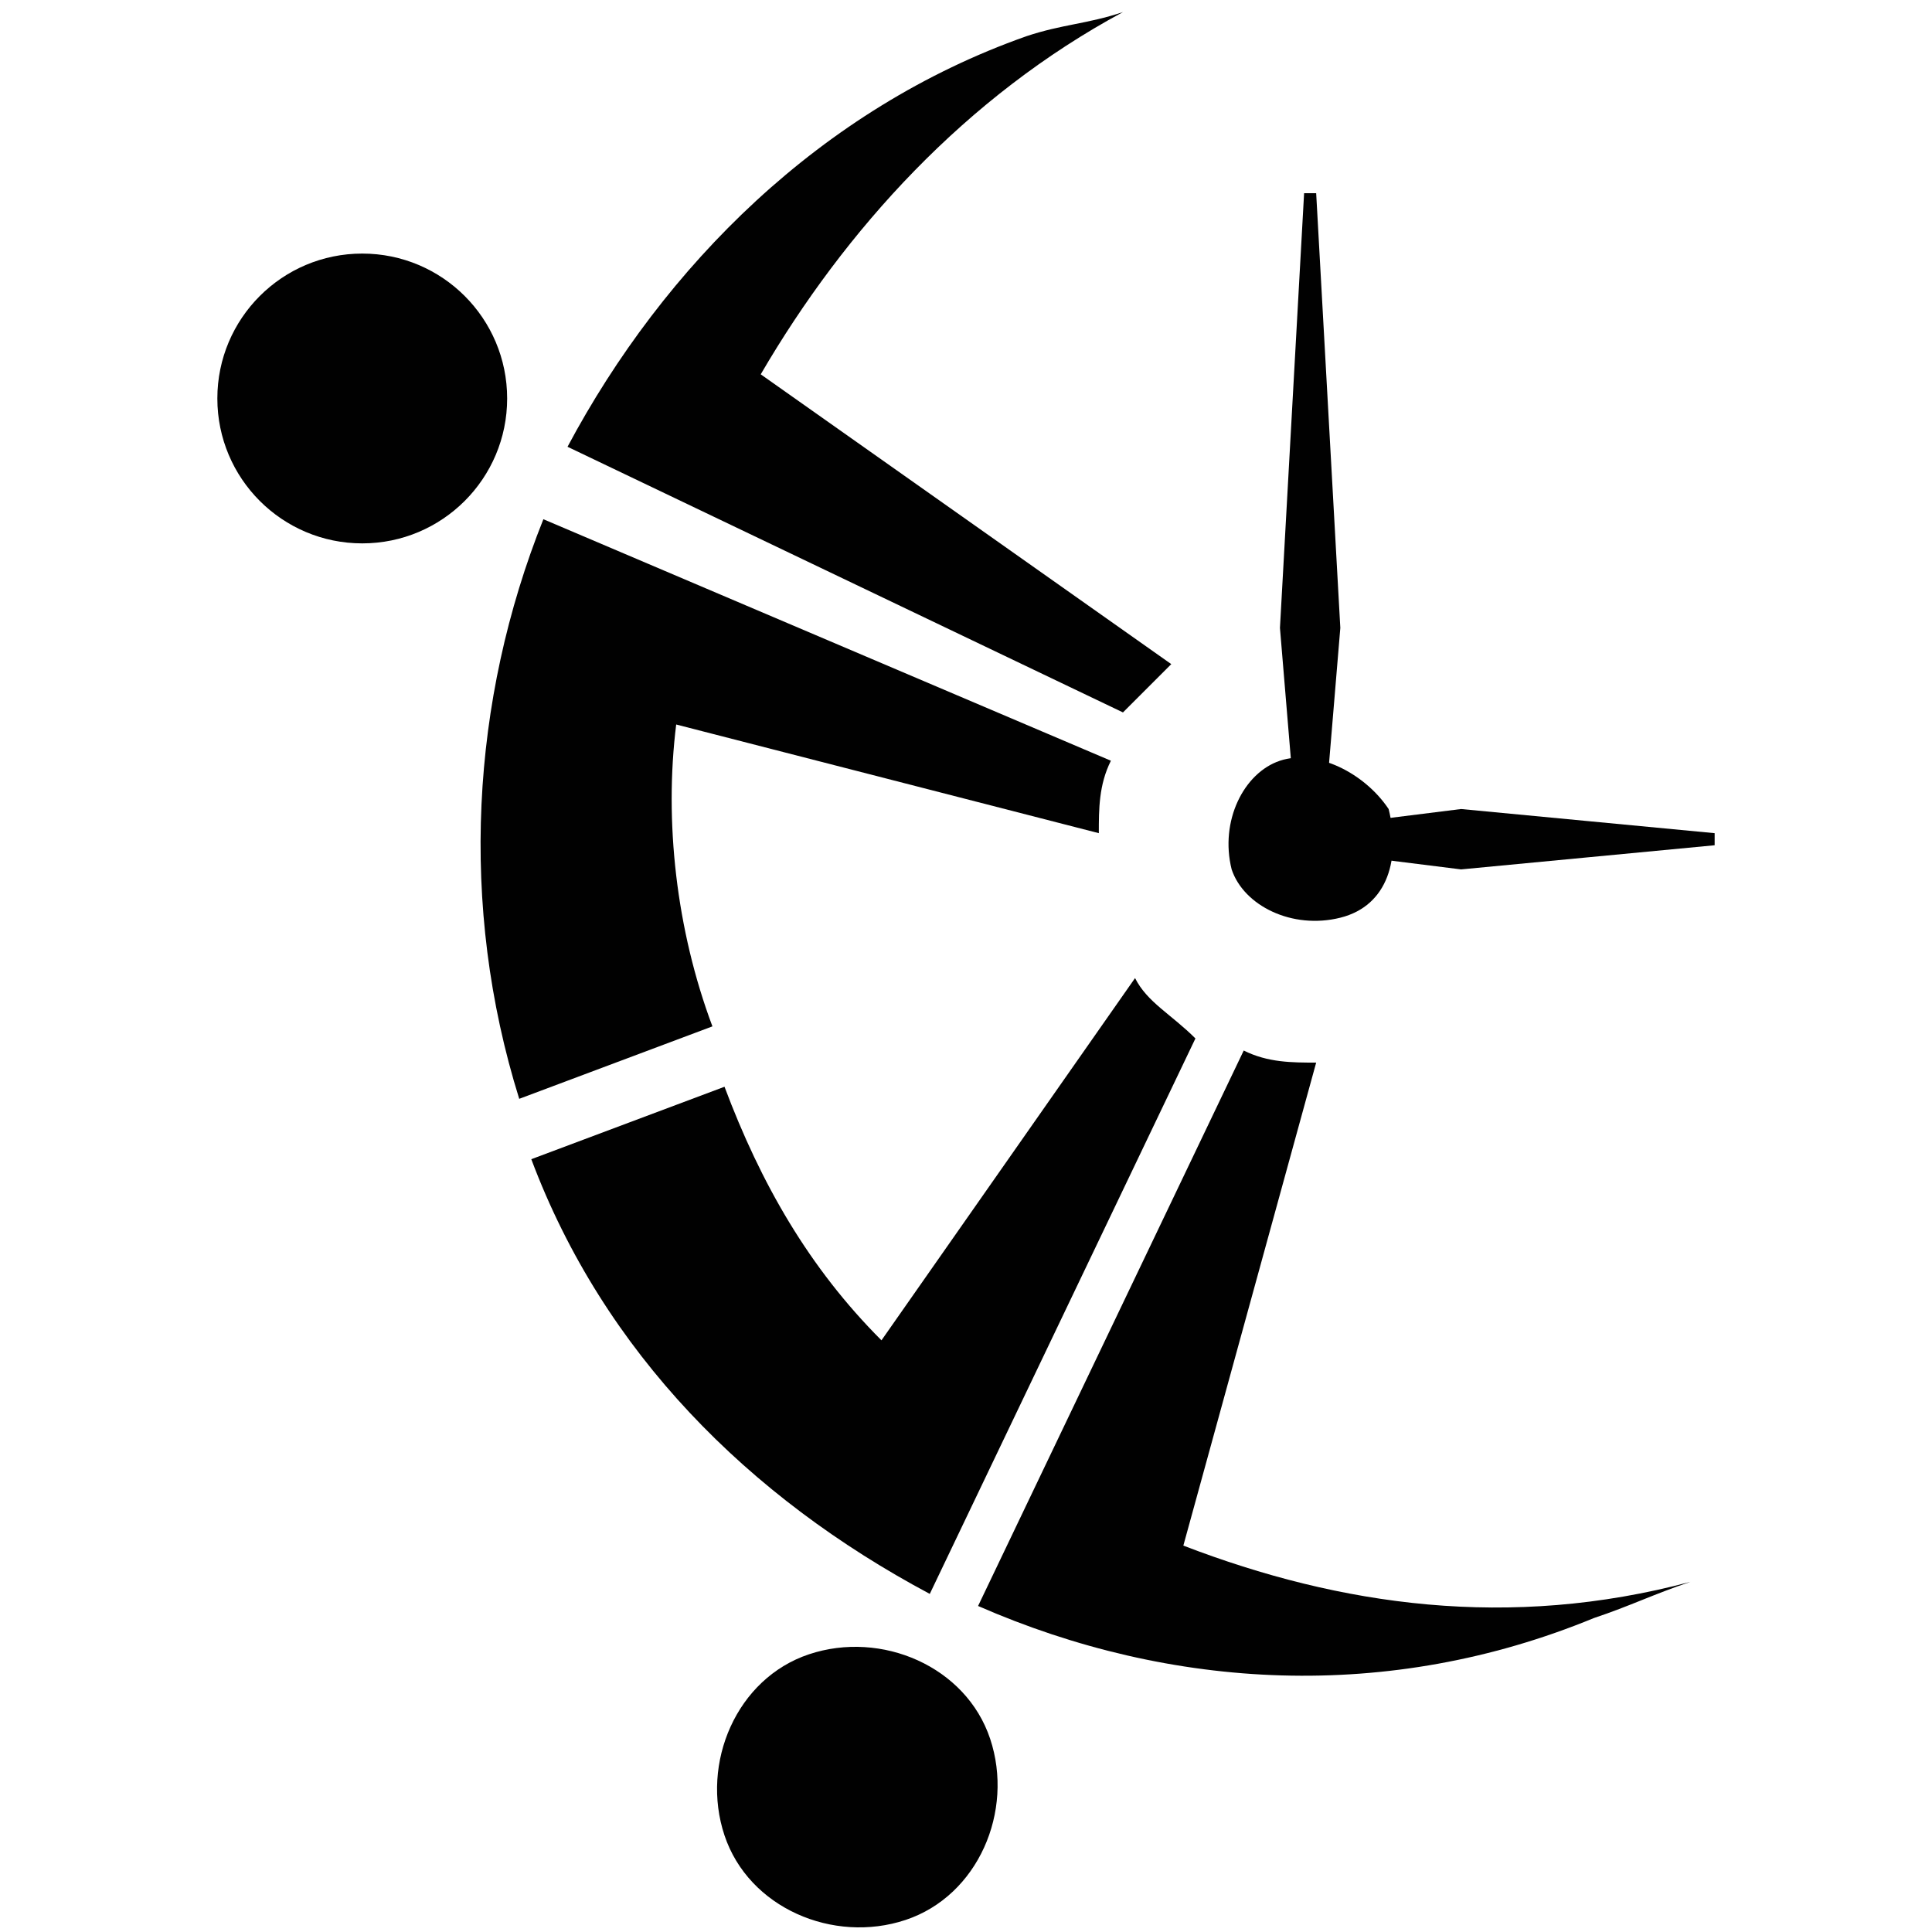 <?xml version="1.0" encoding="utf-8"?>
<!-- Generator: Adobe Illustrator 19.1.0, SVG Export Plug-In . SVG Version: 6.00 Build 0)  -->
<svg version="1.1" id="Layer_1" xmlns="http://www.w3.org/2000/svg" xmlns:xlink="http://www.w3.org/1999/xlink" x="0px" y="0px"
	 width="16px" height="16px" viewBox="0 0 16 16" style="enable-background:new 0 0 16 16;" xml:space="preserve">
<style type="text/css">
	.st0{fill:#010101;}
</style>
<circle id="circle3337" class="st0" cx="3" cy="3.3" r="1.2"/>
<path id="path3339" class="st0" d="M6.7,13.7c0.6-0.2,1.3,0.1,1.5,0.7s-0.1,1.3-0.7,1.5S6.2,15.8,6,15.2S6.1,13.9,6.7,13.7z"/>
<path id="path3341" class="st0" d="M9.8,12.8l1.1-4c-0.2,0-0.4,0-0.6-0.1l-2.2,4.6c1.6,0.7,3.4,0.8,5.1,0.1c0.3-0.1,0.5-0.2,0.8-0.3
	C12.5,13.5,11.1,13.3,9.8,12.8z"/>
<path id="path3343" class="st0" d="M9.7,5.5L6.3,3.1c0.7-1.2,1.7-2.3,3-3C9,0.2,8.8,0.2,8.5,0.3c-1.7,0.6-3,1.9-3.8,3.4l4.6,2.2
	C9.4,5.8,9.5,5.7,9.7,5.5z"/>
<polygon id="polygon3345" class="st0" points="10.8,1.6 10.9,1.6 11.1,5.2 11,6.4 10.7,6.4 10.6,5.2 "/>
<polygon id="polygon3347" class="st0" points="14.2,6.9 14.2,7 12.1,7.2 11.3,7.1 11.3,6.8 12.1,6.7 "/>
<path id="path3349" class="st0" d="M10.6,6.3c-0.3,0.1-0.5,0.5-0.4,0.9c0.1,0.3,0.5,0.5,0.9,0.4s0.5-0.5,0.4-0.9
	C11.3,6.4,10.9,6.2,10.6,6.3z"/>
<path id="path3351" class="st0" d="M9.4,8.1l-2.1,3C6.7,10.5,6.3,9.8,6,9L4.4,9.6c0.6,1.6,1.8,2.8,3.3,3.6l2.2-4.6
	C9.7,8.4,9.5,8.3,9.4,8.1z"/>
<path id="path3353" class="st0" d="M4.5,4.3C3.9,5.8,3.8,7.5,4.3,9.1l1.6-0.6C5.6,7.7,5.5,6.8,5.6,6l3.5,0.9c0-0.2,0-0.4,0.1-0.6
	L4.5,4.3z"/>
</svg>
